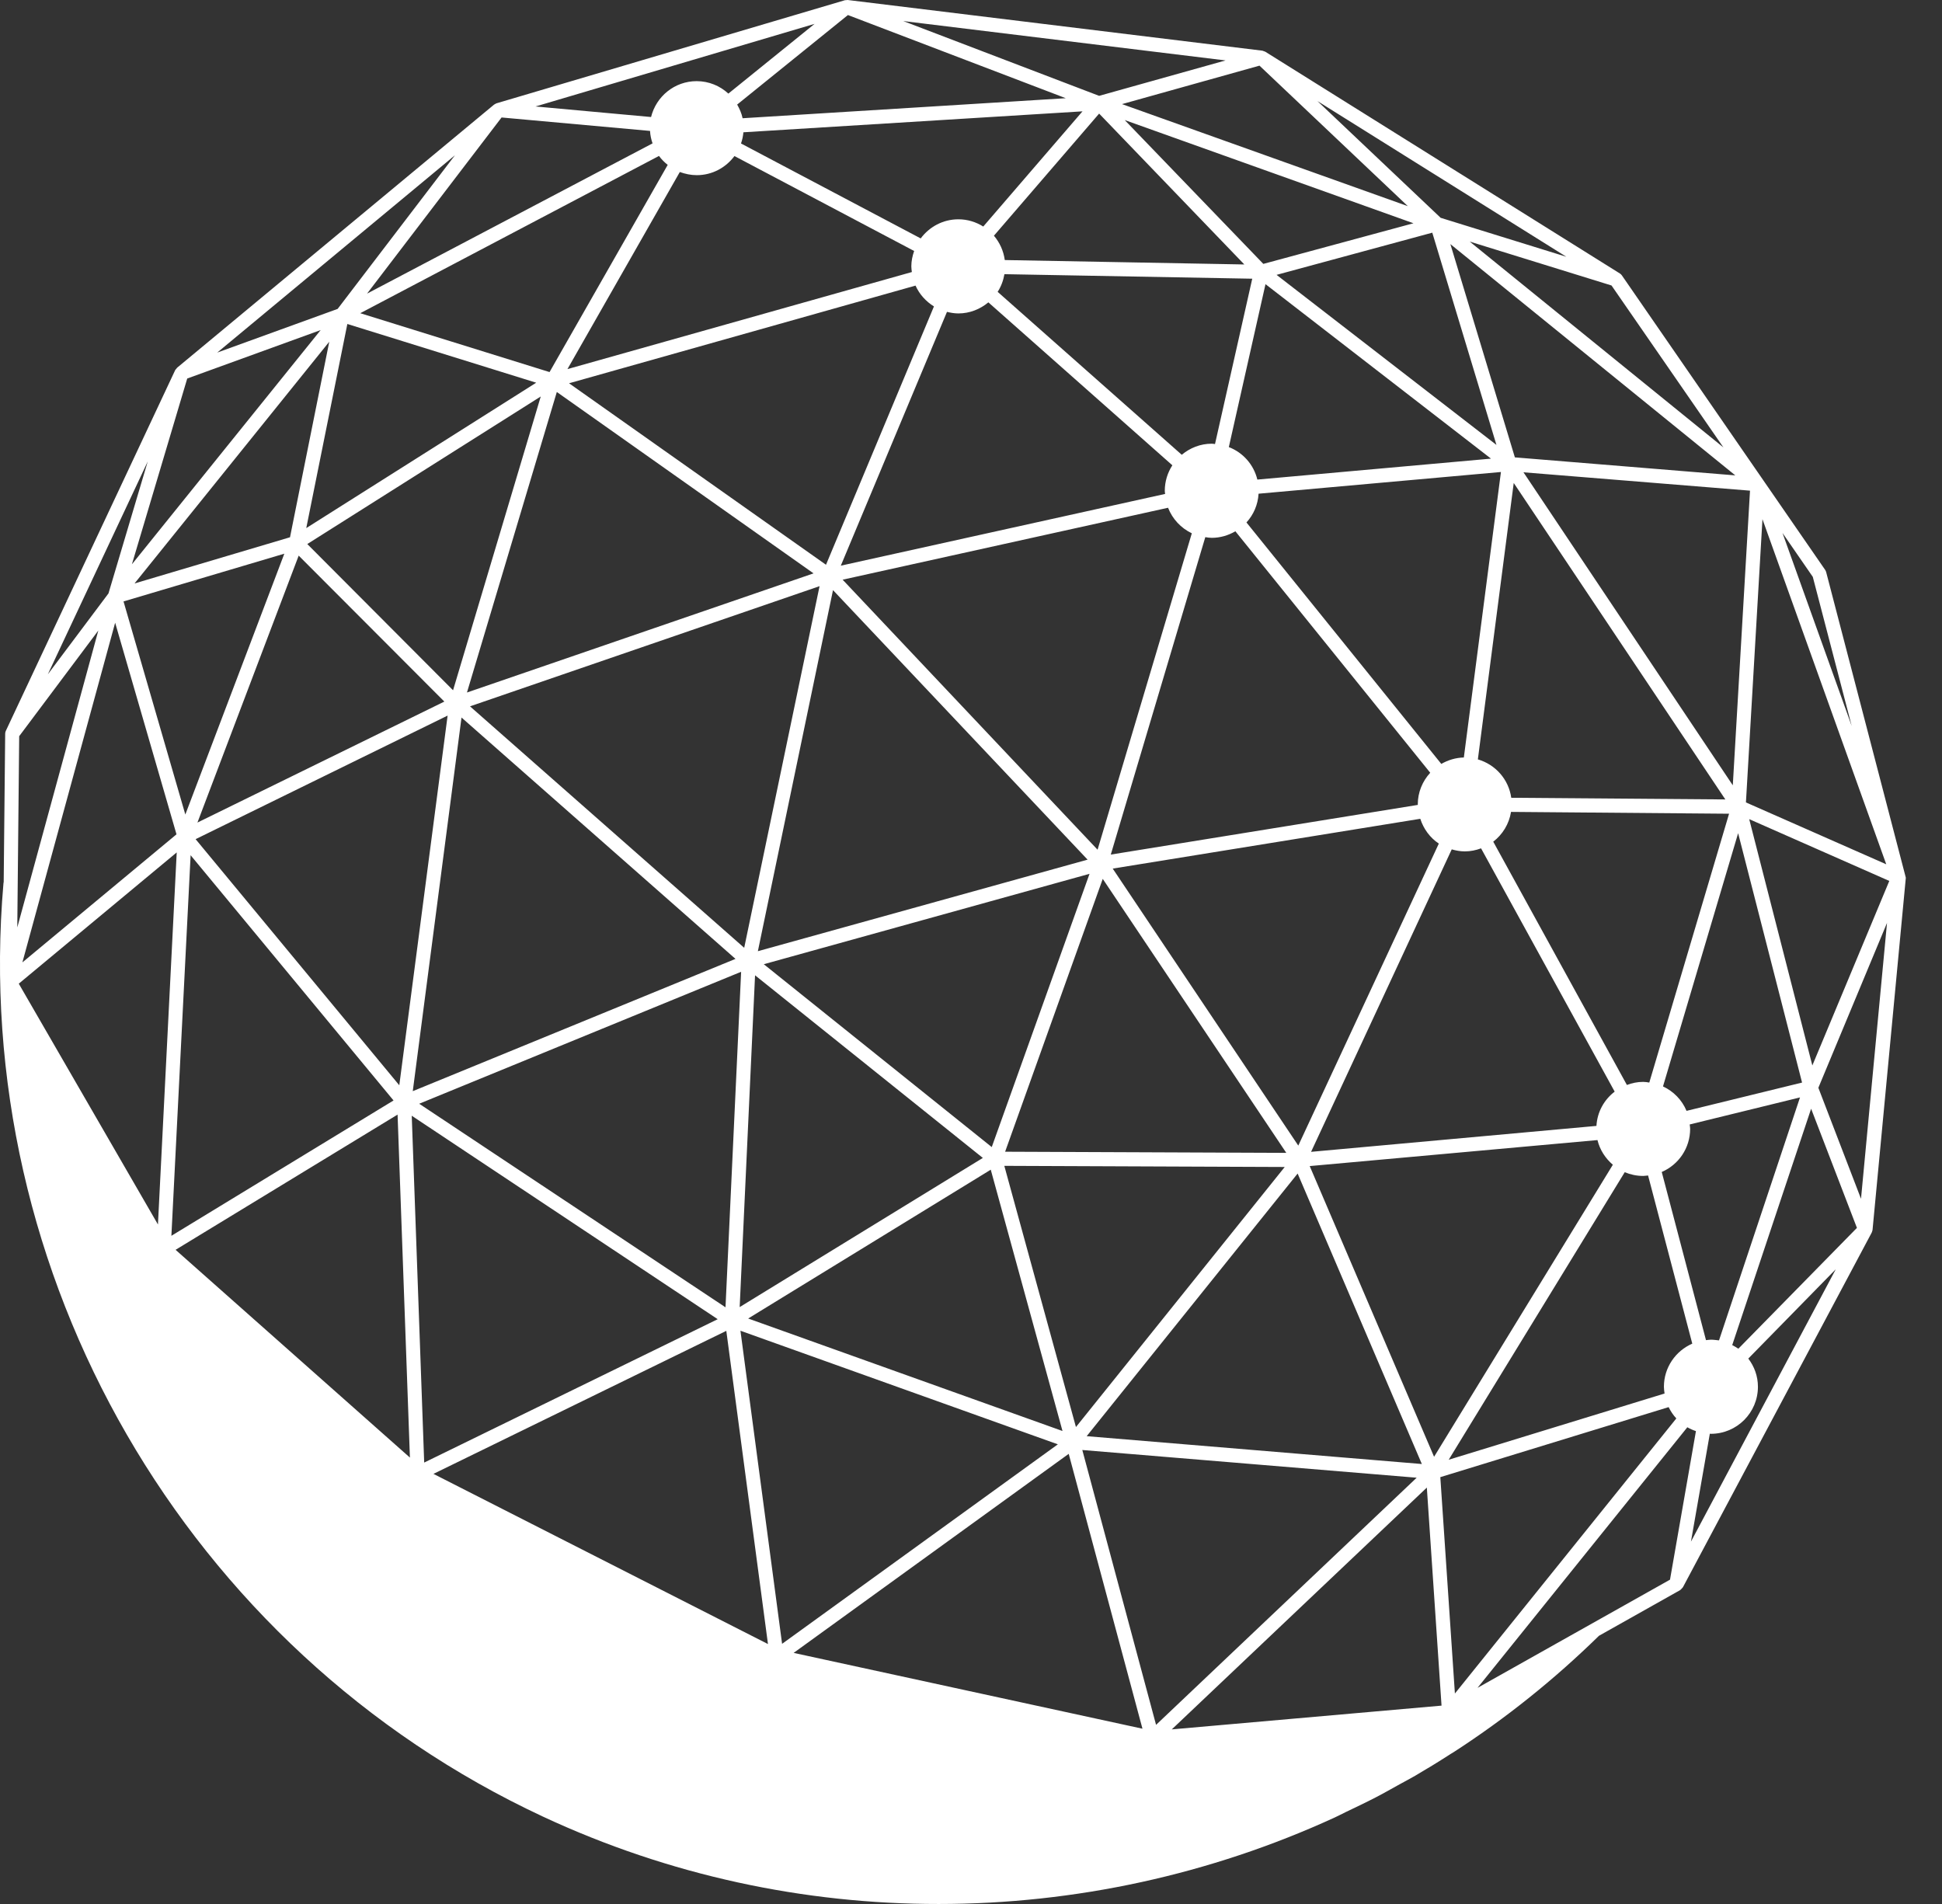 <svg
  width="51"
  height="50"
  viewBox="0 0 51 50"
  fill="none"
  xmlns="http://www.w3.org/2000/svg"
>
  <rect x="0" y="0" width="51" height="50" fill="#333333" stroke="none"/>
  <path
    d="M50.035 22.991L47.958 15.024C47.952 15.004 47.943 14.983 47.931 14.965L42.594 7.233C42.579 7.212 42.561 7.194 42.541 7.182L33.228 1.358C33.216 1.352 33.156 1.331 33.153 1.331L22.262 0C22.251 0 22.191 0.006 22.188 0.006L13.039 2.713C13.036 2.713 12.979 2.743 12.973 2.749L4.653 9.655C4.65 9.658 4.608 9.708 4.602 9.717L0.154 19.191C0.142 19.214 0.136 19.241 0.136 19.268L0.097 23.166C0.097 23.169 0.094 23.169 0.094 23.172V23.178C0.094 23.184 0.091 23.19 0.091 23.196C-0.8 33.487 4.894 43.338 14.26 47.706C17.573 49.251 21.124 50.003 24.652 50C28.229 50 31.786 49.227 35.049 47.73C35.15 47.685 35.245 47.632 35.346 47.584C35.605 47.459 35.866 47.337 36.122 47.204C36.336 47.094 36.547 46.972 36.758 46.856C36.895 46.779 37.037 46.708 37.174 46.627C37.483 46.446 37.789 46.259 38.092 46.063C38.128 46.039 38.163 46.021 38.199 45.997C39.545 45.124 40.817 44.107 41.991 42.957L44.124 41.757C44.13 41.754 44.19 41.694 44.196 41.682L49.155 32.367C49.161 32.358 49.176 32.301 49.176 32.298L50.05 23.051C50.044 23.033 50.041 23.012 50.035 22.991ZM47.607 15.149L48.629 19.066L46.811 13.996L47.607 15.149ZM49.536 22.697L45.851 21.072L46.285 13.634L49.536 22.697ZM44.933 35.181C44.888 35.181 44.847 35.19 44.802 35.193L43.64 30.777C44.08 30.587 44.386 30.153 44.386 29.642C44.386 29.603 44.377 29.567 44.374 29.529L47.271 28.819L45.144 35.199C45.072 35.193 45.004 35.181 44.933 35.181ZM43.697 36.417C43.697 36.479 43.706 36.536 43.714 36.595L38.045 38.334L42.668 30.783C42.817 30.845 42.98 30.881 43.15 30.881C43.194 30.881 43.236 30.872 43.281 30.869L44.442 35.285C44.006 35.475 43.697 35.909 43.697 36.417ZM3.244 15.794L7.467 14.54L4.867 21.39L3.244 15.794ZM4.635 21.91L0.588 25.273L3.024 16.353L4.635 21.91ZM28.428 2.924L25.822 5.949C25.632 5.83 25.409 5.759 25.169 5.759C24.762 5.759 24.405 5.958 24.179 6.261L19.46 3.768C19.493 3.673 19.514 3.575 19.523 3.474L28.428 2.924ZM34.431 30.248L38.125 22.305C38.235 22.337 38.351 22.358 38.469 22.358C38.618 22.358 38.761 22.328 38.895 22.278L42.404 28.667C42.128 28.878 41.946 29.199 41.925 29.567L34.431 30.248ZM8.07 14.287L14.201 10.412L11.898 18.127L8.07 14.287ZM11.669 18.424L5.185 21.601L7.844 14.591L11.669 18.424ZM14.623 10.294L21.365 15.057L12.263 18.186L14.623 10.294ZM18.298 4.6C18.706 4.6 19.062 4.401 19.288 4.098L24.007 6.591C23.962 6.719 23.933 6.852 23.933 6.995C23.933 7.046 23.941 7.096 23.947 7.144L14.902 9.693L17.853 4.517C17.992 4.567 18.141 4.6 18.298 4.6ZM32.886 7.319L31.908 11.661C31.878 11.658 31.852 11.652 31.822 11.652C31.522 11.652 31.249 11.764 31.035 11.943L26.2 7.664C26.289 7.527 26.348 7.37 26.378 7.2L32.886 7.319ZM33.02 12.594C32.925 12.201 32.642 11.883 32.271 11.741L33.234 7.462L39.156 12.044L33.02 12.594ZM37.236 21.137L29.171 22.442L31.653 14.106C31.709 14.115 31.766 14.124 31.822 14.124C32.048 14.124 32.259 14.059 32.443 13.952L37.56 20.293C37.358 20.513 37.233 20.804 37.233 21.125C37.233 21.128 37.236 21.134 37.236 21.137ZM24.527 8.047L21.692 14.831L14.944 10.065L24.043 7.5C24.146 7.729 24.316 7.916 24.527 8.047ZM24.869 8.19C24.964 8.213 25.065 8.231 25.169 8.231C25.469 8.231 25.742 8.118 25.956 7.94L30.788 12.219C30.663 12.412 30.589 12.641 30.589 12.891C30.589 12.918 30.595 12.944 30.598 12.971L22.081 14.855L24.869 8.19ZM30.675 13.334C30.791 13.631 31.014 13.868 31.299 14.005L28.824 22.314L22.129 15.223L30.675 13.334ZM21.523 15.393L19.544 24.89L12.343 18.549L21.523 15.393ZM21.876 15.497L28.562 22.575L19.903 24.979L21.876 15.497ZM28.613 22.947L26.045 30.123L20.058 25.321L28.613 22.947ZM28.96 23.08L33.78 30.275L26.396 30.245L28.96 23.08ZM29.222 22.81L37.299 21.502C37.385 21.77 37.557 22.002 37.786 22.153L34.095 30.084L29.222 22.81ZM43.15 28.411C43.001 28.411 42.859 28.441 42.725 28.492L39.215 22.103C39.459 21.916 39.631 21.639 39.682 21.321L45.408 21.369L43.313 28.429C43.263 28.42 43.209 28.411 43.15 28.411ZM39.688 20.95C39.62 20.465 39.272 20.076 38.811 19.942L39.753 12.683L45.31 20.994L39.688 20.95ZM38.443 19.892C38.226 19.898 38.027 19.96 37.851 20.061L32.734 13.72C32.919 13.518 33.035 13.256 33.052 12.965L39.417 12.395L38.443 19.892ZM33.525 7.218L37.614 6.11L39.299 11.684L33.525 7.218ZM33.177 6.93L29.537 3.153L37.12 5.863L33.177 6.93ZM32.678 6.945L26.387 6.829C26.354 6.585 26.253 6.368 26.102 6.19L28.865 2.983L32.678 6.945ZM17.535 4.33L14.432 9.771L9.461 8.225L17.306 4.095C17.371 4.184 17.448 4.261 17.535 4.33ZM14.082 10.05L8.043 13.868L9.122 8.508L14.082 10.05ZM7.616 14.109L3.533 15.322L8.647 8.974L7.616 14.109ZM11.755 18.792L10.486 28.5L5.137 22.037L11.755 18.792ZM12.12 18.843L19.315 25.181L10.84 28.655L12.12 18.843ZM19.463 25.52L19.053 34.331L11.009 28.985L19.463 25.52ZM19.829 25.612L25.811 30.408L19.425 34.325L19.829 25.612ZM26.019 30.717L27.903 37.579L19.648 34.625L26.019 30.717ZM26.375 30.616L33.739 30.646L28.256 37.475L26.375 30.616ZM34.078 30.818L37.34 38.446L28.538 37.715L34.078 30.818ZM34.395 30.622L41.952 29.939C42.015 30.197 42.16 30.42 42.356 30.587L37.661 38.256L34.395 30.622ZM44.291 29.172C44.172 28.887 43.952 28.661 43.673 28.53L45.646 21.88L47.325 28.429L44.291 29.172ZM45.506 20.623L40.009 12.403L45.958 12.885L45.506 20.623ZM39.783 12.011L38.089 6.41L45.572 12.484L39.783 12.011ZM45.26 11.75L38.597 6.344L42.321 7.497L45.26 11.75ZM41.135 6.743L37.834 5.72L34.598 2.654L41.135 6.743ZM36.972 5.414L29.466 2.734L33.076 1.724L36.972 5.414ZM32.185 1.587L28.865 2.517L23.721 0.553L32.185 1.587ZM22.268 0.395L27.989 2.579L19.502 3.105C19.475 2.975 19.422 2.856 19.359 2.746L22.268 0.395ZM21.392 0.627L19.128 2.458C18.908 2.255 18.616 2.131 18.295 2.131C17.716 2.131 17.232 2.532 17.098 3.073L14.064 2.796L21.392 0.627ZM13.172 3.085L17.071 3.438C17.077 3.554 17.101 3.661 17.137 3.765L9.639 7.711L13.172 3.085ZM11.948 4.077L8.867 8.112L5.705 9.259L11.948 4.077ZM4.917 9.94L8.421 8.668L3.464 14.819L4.917 9.94ZM3.88 12.118L2.849 15.583L1.256 17.708L3.88 12.118ZM0.504 19.333L2.582 16.558L0.454 24.355L0.504 19.333ZM0.493 25.832L4.641 22.385L4.148 32.156L0.493 25.832ZM5.006 22.459L10.335 28.899L4.501 32.453L5.006 22.459ZM4.611 32.821L10.441 29.27L10.765 38.277L4.611 32.821ZM10.813 29.3L18.848 34.643L11.14 38.408L10.813 29.3ZM11.383 38.705L19.074 34.949L20.168 43.174L11.383 38.705ZM19.445 34.946L27.781 37.929L20.539 43.168L19.445 34.946ZM20.842 43.406L28.066 38.179L30.003 45.397L20.842 43.406ZM28.423 38.078L37.204 38.806L30.36 45.296L28.423 38.078ZM30.773 45.415L37.471 39.065L37.857 44.791L30.773 45.415ZM37.825 38.791L43.821 36.952C43.875 37.062 43.94 37.16 44.023 37.249L38.208 44.473L37.825 38.791ZM43.857 41.483L38.802 44.324L44.312 37.481C44.383 37.522 44.457 37.555 44.538 37.582L43.857 41.483ZM44.407 40.485L44.903 37.65C44.912 37.65 44.921 37.653 44.93 37.653C45.613 37.653 46.166 37.1 46.166 36.417C46.166 36.138 46.071 35.885 45.913 35.677L48.21 33.332L44.407 40.485ZM45.652 35.418C45.601 35.383 45.548 35.353 45.491 35.323L47.563 29.116L48.766 32.245L45.652 35.418ZM48.873 31.481L47.753 28.566L49.556 24.236L48.873 31.481ZM47.595 27.98L45.937 21.511L49.616 23.134L47.595 27.98Z"
    fill="white"
  />
</svg>
